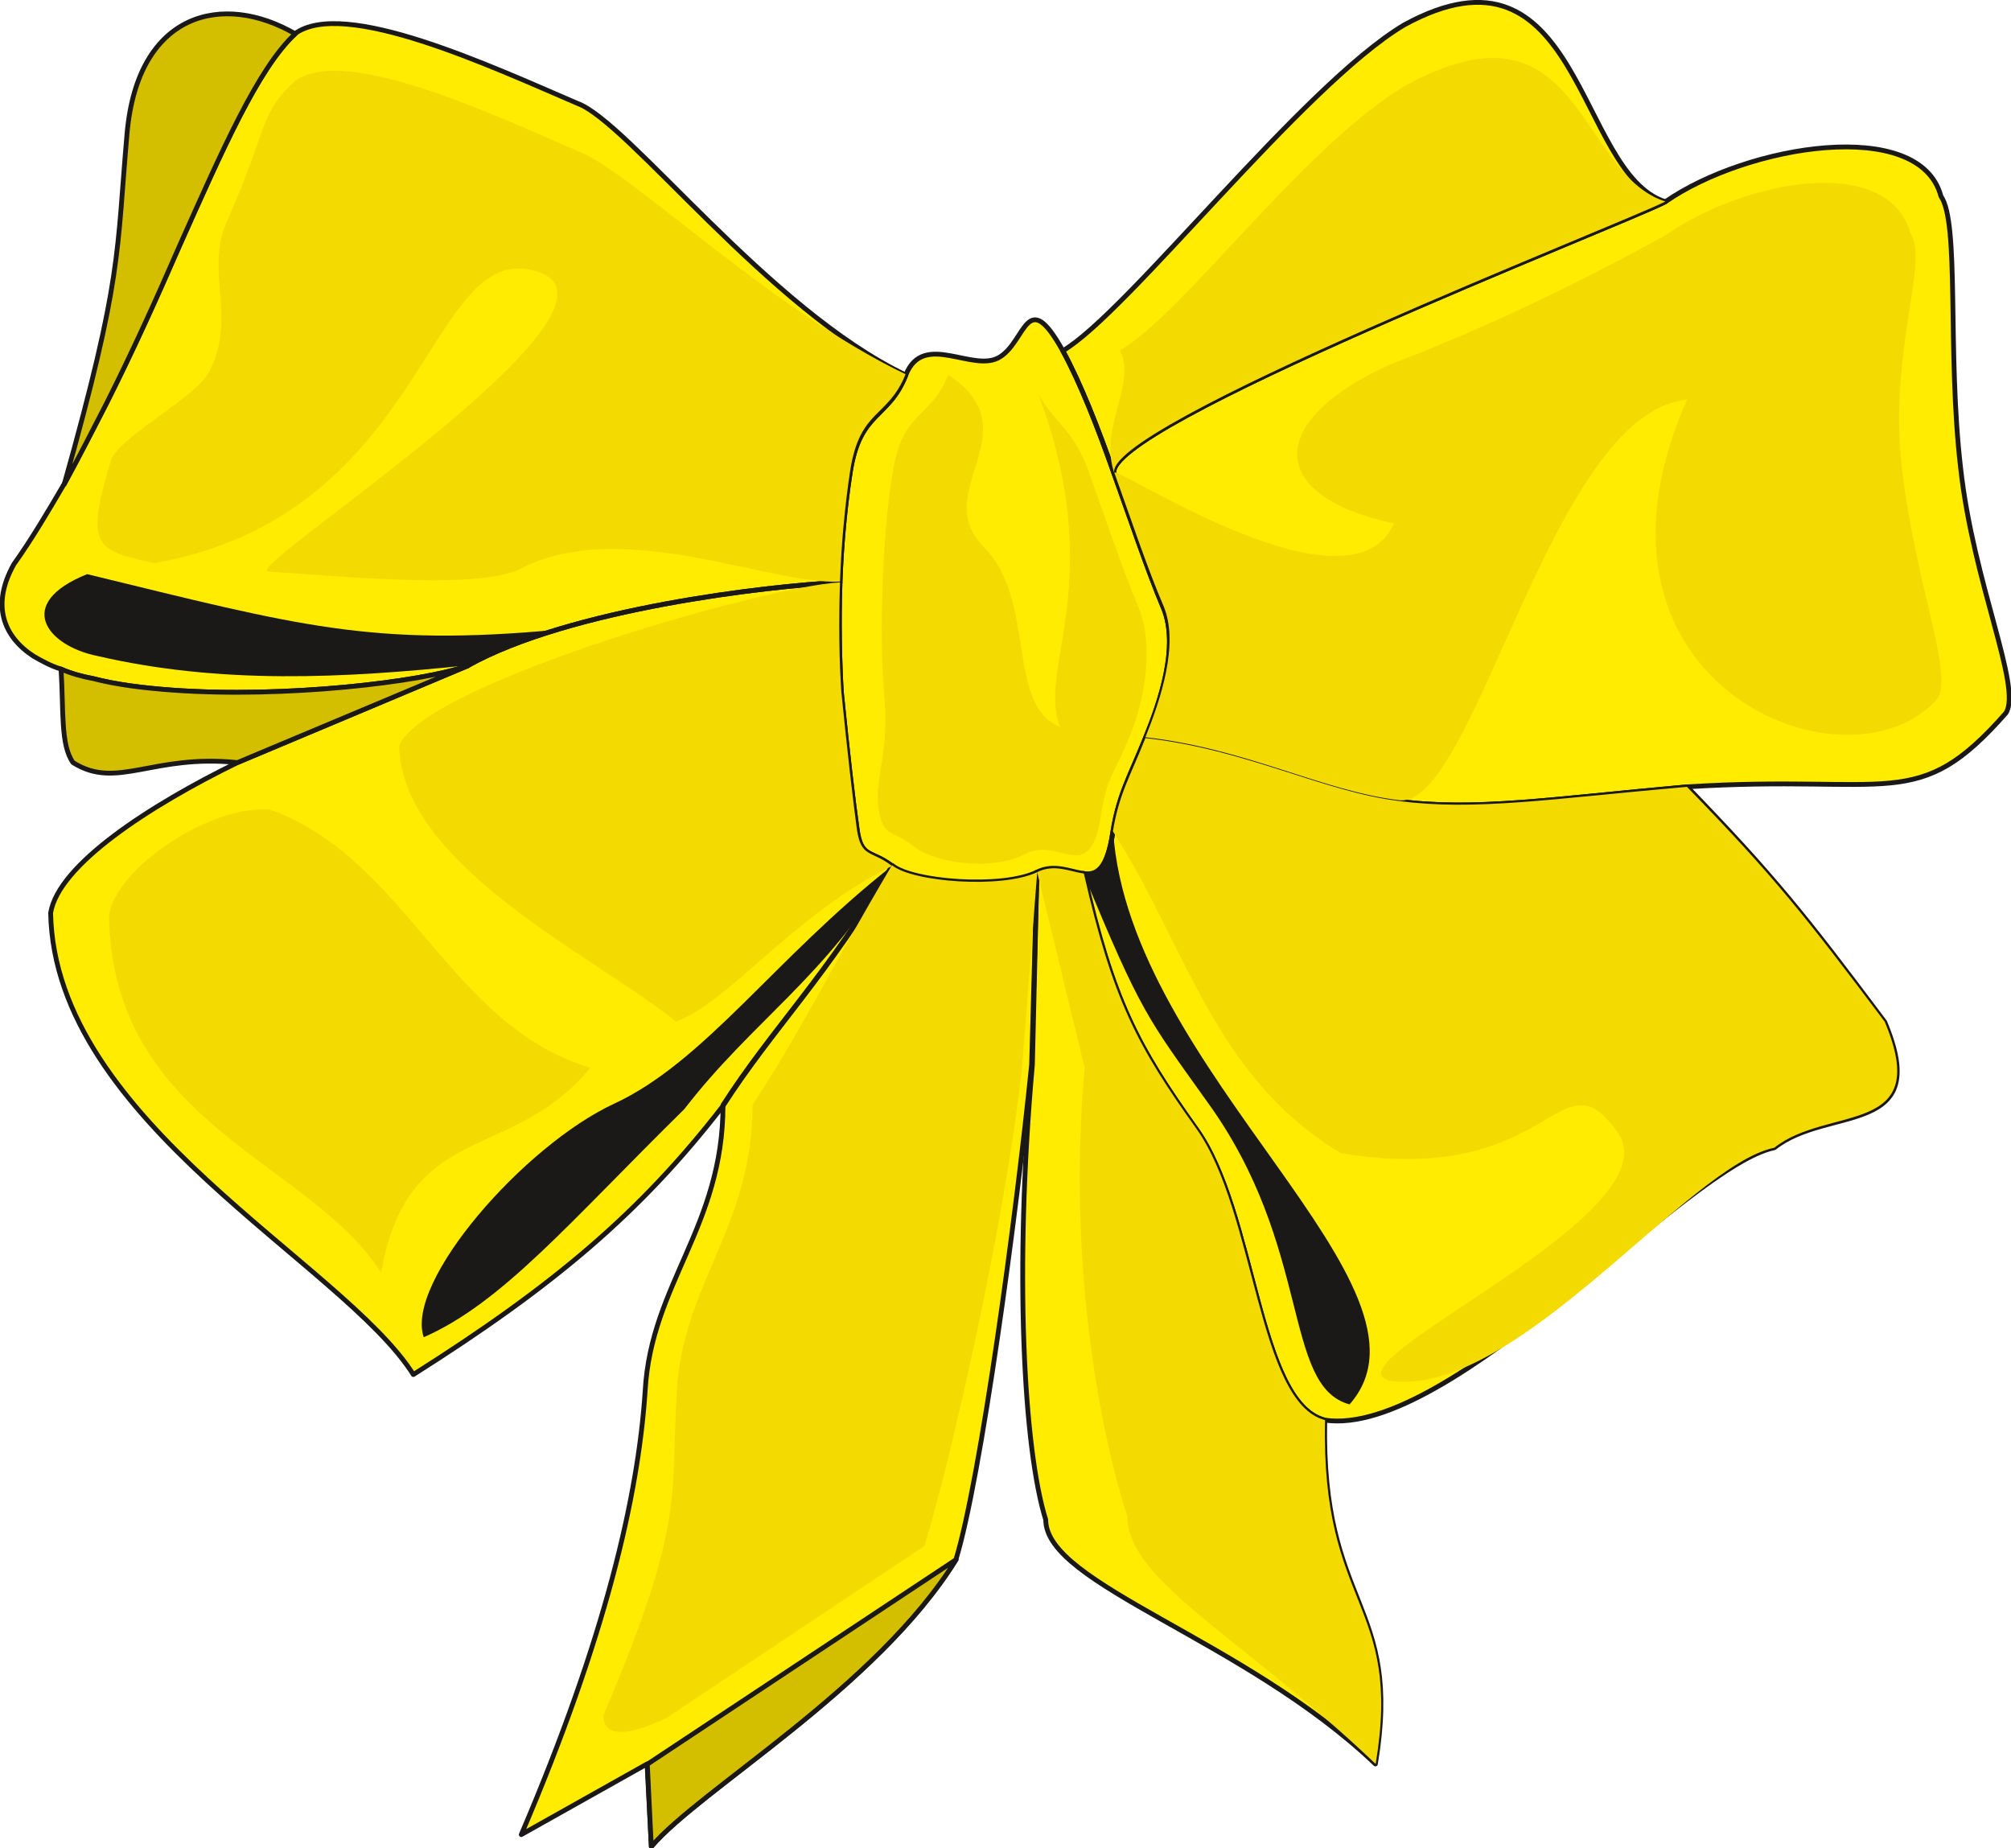<svg xmlns="http://www.w3.org/2000/svg" version="1.2" width="75.46mm" height="69.34mm" viewBox="0 0 7546 6934" preserveAspectRatio="xMidYMid" fill-rule="evenodd" stroke-width="28.222" stroke-linejoin="round" xml:space="preserve"><defs class="ClipPathGroup"><clipPath id="a" clipPathUnits="userSpaceOnUse"><path d="M0 0h7546v6934H0z"/></clipPath></defs><g class="SlideGroup"><g class="Slide" clip-path="url(#a)"><g class="Page"><g class="com.sun.star.drawing.ClosedBezierShape"><path class="BoundingBox" fill="none" d="M-2-1h7552v6940H-2z"/><path fill="#FFEC00" d="M3152 2185c-5 148-2 295 5 412 23 228 43 401 59 513 15 112 53 78 132 139-249 420-447 608-635 900-310 401-635 675-1162 1008-264-419-1346-947-1361-1732 30-181 370-402 701-564l863-363c382-214 1129-300 1398-313Zm0 0Zm247-778c-66 168-173 132-209 367-18 114-33 266-38 411-269 13-1016 99-1398 313-173 61-686 122-1110 91-106-8-206-20-294-43-44-8-87-20-122-36-38-12-71-30-102-48-114-74-159-193-74-345 69-97 130-201 188-300 56-103 110-207 160-306 102-203 191-401 272-587 163-365 297-670 434-797 183-136 737 122 1061 261 190 69 716 773 1232 1019Zm0 0Zm782 372c-61-174-127-342-193-463 241-140 899-994 1280-1222 666-365 646 556 981 663-167 86-2129 848-2068 1022Zm0 0Zm3346 896c-333 379-427 229-1196 277-511 46-799 92-1083 54-287-36-569-193-950-237 56-137 127-345 68-487-61-145-122-328-185-503-61-174 1901-936 2068-1022 308-214 955-320 1034-21 71 102 23 582 74 1020 48 434 231 823 170 919Zm0 0Zm-3463 602c51 8 91-15 112-157 23-142 66-211 122-351 381 44 663 201 950 237 284 38 572-8 1083-54 325 336 442 483 741 882 183 434-213 312-414 472-325 66-1217 1091-1687 1022-254-66-259-781-483-1093-221-310-312-480-424-958Zm0 0Zm-193 717 20-722c-129 64-467 38-543-25-249 419-447 607-635 899 0 455-269 671-292 1070-26 399-150 930-465 1667l472-265 16 310c182-216 843-594 1143-1077 93-304 226-1283 284-1857Zm0 0Zm1100 1334c-254-66-259-781-483-1093-221-310-312-480-421-958-49-5-110-38-176-5l-17 722c-69 772-33 1443 50 1708 0 243 745 447 1237 916 102-612-205-579-190-1290Zm0 0ZM3399 1407c-66 168-173 132-209 367-18 114-33 266-38 411-5 148-2 295 5 412 23 228 43 401 59 513 15 112 53 78 132 139 76 64 414 92 543 26 66-33 127 0 176 5 48 5 88-15 109-160 23-142 66-211 122-351 56-137 127-345 68-487-61-145-122-328-185-503-61-174-127-342-193-463-135-242-137-41-234 22-99 66-289-99-355 69Z"/><path fill="none" stroke="#1B1918" stroke-width="18" stroke-linecap="round" d="M3152 2185c-5 148-2 295 5 412 23 228 43 401 59 513 15 112 53 78 132 139-249 420-447 608-635 900-310 401-635 675-1162 1008-264-419-1346-947-1361-1732 30-181 370-402 701-564l863-363c382-214 1129-300 1398-313Z"/><path fill="none" stroke="#1B1918" stroke-width="18" stroke-linecap="round" d="M3399 1407c-66 168-173 132-209 367-18 114-33 266-38 411-269 13-1016 99-1398 313-173 61-686 122-1110 91-106-8-206-20-294-43-44-8-87-20-122-36-38-12-71-30-102-48-114-74-159-193-74-345 69-97 130-201 188-300 56-103 110-207 160-306 102-203 191-401 272-587 163-365 297-670 434-797 183-136 737 122 1061 261 190 69 716 773 1232 1019Zm782 372c-61-174-127-342-193-463 241-140 899-994 1280-1222 666-365 646 556 981 663-167 86-2129 848-2068 1022Z"/><path fill="none" stroke="#1B1918" stroke-width="18" stroke-linecap="round" d="M7527 2675c-333 379-427 229-1196 277-511 46-799 92-1083 54-287-36-569-193-950-237 56-137 127-345 68-487-61-145-122-328-185-503-61-174 1901-936 2068-1022 308-214 955-320 1034-21 71 102 23 582 74 1020 48 434 231 823 170 919Z"/><path fill="none" stroke="#1B1918" stroke-width="18" stroke-linecap="round" d="M4064 3277c51 8 91-15 112-157 23-142 66-211 122-351 381 44 663 201 950 237 284 38 572-8 1083-54 325 336 442 483 741 882 183 434-213 312-414 472-325 66-1217 1091-1687 1022-254-66-259-781-483-1093-221-310-312-480-424-958Zm-193 717 20-722c-129 64-467 38-543-25-249 419-447 607-635 899 0 455-269 671-292 1070-26 399-150 930-465 1667l472-265 16 310c182-216 843-594 1143-1077 93-304 226-1283 284-1857Z"/><path fill="none" stroke="#1B1918" stroke-width="18" stroke-linecap="round" d="M4971 5328c-254-66-259-781-483-1093-221-310-312-480-421-958-49-5-110-38-176-5l-17 722c-69 772-33 1443 50 1708 0 243 745 447 1237 916 102-612-205-579-190-1290Z"/><path fill="none" stroke="#1B1918" stroke-width="18" stroke-linecap="round" d="M3399 1407c-66 168-173 132-209 367-18 114-33 266-38 411-5 148-2 295 5 412 23 228 43 401 59 513 15 112 53 78 132 139 76 64 414 92 543 26 66-33 127 0 176 5 48 5 88-15 109-160 23-142 66-211 122-351 56-137 127-345 68-487-61-145-122-328-185-503-61-174-127-342-193-463-135-242-137-41-234 22-99 66-289-99-355 69Z"/></g><g class="com.sun.star.drawing.ClosedBezierShape"><path class="BoundingBox" fill="none" d="M167 2154h4974v3116H167z"/><path fill="#1B1918" d="M4065 3276c51 8 92-15 112-157 59 902 1273 1713 887 2150-254-69-138-592-536-1138-221-310-247-331-463-855Zm0 0Zm-1967-914c-127 38-246 81-342 134-469 49-929 72-1391-35-188-38-314-196-38-307 793 193 1067 274 1771 208Zm0 0Zm1250 886c-249 419-523 580-780 913-429 422-683 727-978 856-71-208 376-719 714-876 341-158 602-545 1044-893Z"/></g><g class="com.sun.star.drawing.ClosedBezierShape"><path class="BoundingBox" fill="none" d="M220 43h3378v6895H220z"/><path fill="#D3BF00" d="M241 1817c56-103 109-207 160-306 102-203 191-401 272-587 163-365 297-670 435-797C838-30 518 44 477 498c-40 454-17 541-236 1319Zm0 0Zm1515 681c-173 61-686 122-1111 91-107-8-206-20-295-43-43-8-86-20-121-36 10 158-2 285 45 351 165 104 297-33 617 0l865-363Zm0 0Zm673 4121 15 309c183-215 845-594 1144-1077l-1159 768Z"/><path fill="none" stroke="#1B1918" stroke-width="18" stroke-linecap="round" d="M241 1817c56-103 109-207 160-306 102-203 191-401 272-587 163-365 297-670 435-797C838-30 518 44 477 498c-40 454-17 541-236 1319Zm1515 681c-173 61-686 122-1111 91-107-8-206-20-295-43-43-8-86-20-121-36 10 158-2 285 45 351 165 104 297-33 617 0l865-363Zm673 4121 15 309c183-215 845-594 1144-1077l-1159 768Z"/></g><g class="com.sun.star.drawing.ClosedBezierShape"><path class="BoundingBox" fill="none" d="M366 217h6920v6403H366z"/><path fill="#F3DA00" d="M3558 1406c-66 168-172 132-208 366-20 115-33 268-38 413-5 147-5 294 5 411 23 229-38 325-20 437 15 112 53 79 129 140 76 63 292 99 423 30 66-33 127 0 175 5s89-15 109-160c23-142 49-142 104-282 59-137 94-343 36-485-61-145-122-328-185-504-61-173-127-180-193-302 266 710-6 1030 83 1253-206-84-86-475-288-678-205-206 187-433-132-644Zm0 0Zm624 371c-61-173 86-340 20-462 241-140 686-762 1067-991 665-367 645 325 980 432-168 86-2128 848-2067 1021Zm0 0Zm-784-373c-66 165-172 129-208 363-18 118-33 268-38 415-269 13-833-251-1212-41-175 61-510 33-934 3-105-8 1432-987 1013-1124-419-139-401 908-1440 1093-213-50-266-50-160-394 56-99 320-229 368-328 102-201-18-376 64-559 162-368 119-401 256-528 183-136 737 122 1059 262 191 68 717 591 1232 838Zm0 0ZM2215 4006c-295 360-684 193-785 769-264-419-1009-556-1021-1341 28-183 391-419 607-396 513 188 670 810 1199 968Zm0 0Zm322-173c-297-241-1031-584-1039-1036 99-234 1385-600 1654-612-5 147-3 294 5 411 23 229 43 401 58 513 16 112 54 79 132 140-365 178-607 508-810 584Zm0 0Zm1299 160 56-721c-131 63-468 38-545-26-248 419-332 607-523 899 0 455-261 671-284 1071-26 399 38 485-277 1222 7 94 119 63 239 7l967-645c94-305 308-1233 367-1807Zm0 0Zm3434-1372c-333 381-1412-53-940-1121-510 44-797 1541-1082 1502-287-35-569-193-950-236 56-139 127-348 69-490-61-142-122-325-185-501-16-44 881 562 1049 189-478-102-486-382-16-596 503-190 950-439 1034-485 307-213 838-305 920-7 71 104-82 441-33 876 50 435 195 776 134 869Zm0 0ZM4972 5328c-254-66-260-781-483-1094-221-309-313-480-422-957-48-5-109-38-175-5l178 734c-69 772 73 1418 160 1682 0 244 439 460 932 930 102-612-206-579-190-1290Zm0 0Zm58-1002c-480-292-577-777-854-1207 23-142 67-210 122-350 381 43 663 200 950 236 285 38 572-8 1082-53 326 335 442 482 742 881 183 434-213 312-414 473-325 66-973 943-1443 874-254-66 1077-623 854-933-221-312-239 213-1039 79Z"/></g></g></g></g></svg>
